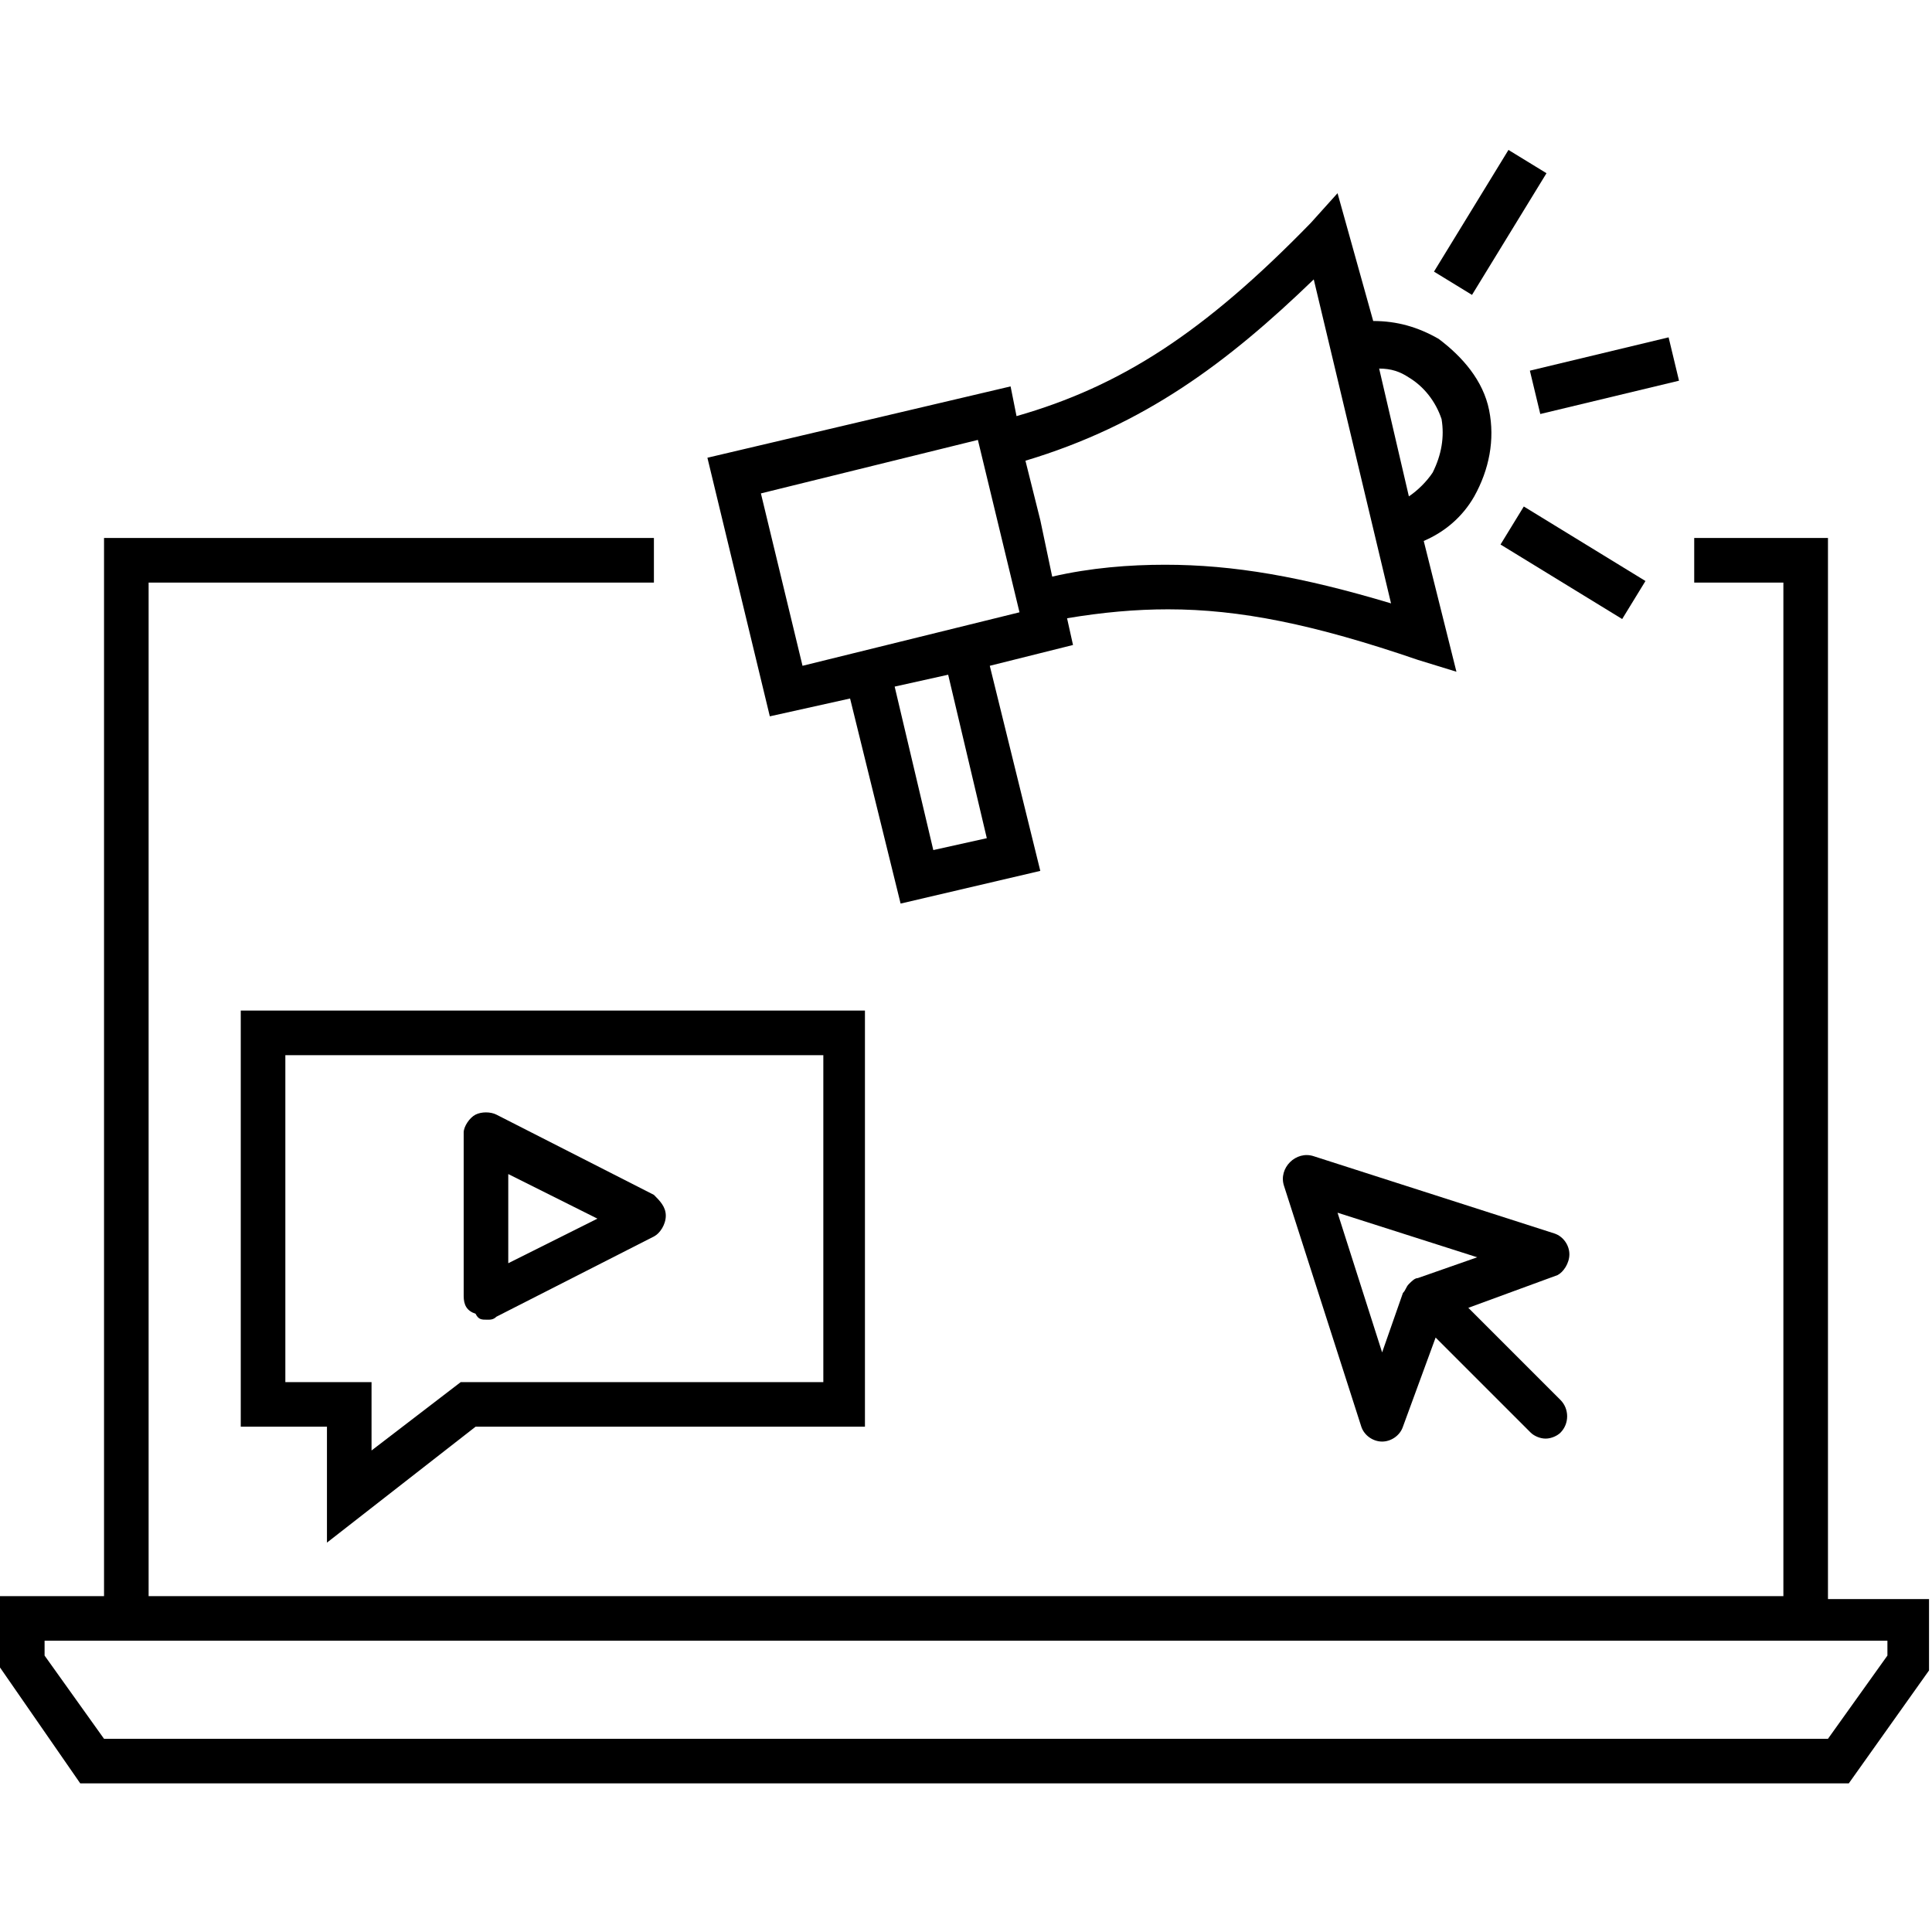 <svg xmlns="http://www.w3.org/2000/svg" viewBox="0 0 65 65"><path d="M61.5 53.7V18.1H57v1.5h3v34.1H5V19.6h17v-1.5H3.5v35.6H0v2.4L2.7 60h59.5l2.7-3.8v-2.4h-3.4zm2 2l-2 2.8h-58l-2-2.8v-.5h62v.5z"/><path d="M52.8 42.2c0-.3-.2-.6-.5-.7l-8.1-2.6c-.3-.1-.6 0-.8.2-.2.2-.3.5-.2.8l2.6 8.1c.1.3.4.5.7.5.3 0 .6-.2.7-.5l1.1-3 3.2 3.2c.1.1.3.2.5.2s.4-.1.5-.2c.3-.3.3-.8 0-1.1L49.4 44l3-1.1c.2-.1.4-.4.4-.7zm-5.1.8c-.1 0-.2.1-.3.2-.1.1-.1.2-.2.3l-.7 2-1.5-4.7 4.7 1.5-2 .7zM28.6 23.5l1.7 6.9 4.7-1.1-1.7-6.9 2.8-.7-.2-.9c1.2-.2 2.3-.3 3.4-.3 2.4 0 4.9.5 8.4 1.7l1.3.4-1.1-4.4c.7-.3 1.3-.8 1.7-1.5.5-.9.7-1.9.5-2.9-.2-1-.9-1.8-1.7-2.4-.7-.4-1.4-.6-2.2-.6L45 6.5l-.9 1c-3.6 3.7-6.4 5.5-9.9 6.5l-.2-1-10.2 2.4 2.1 8.7 2.7-.6zm4.6 4.7l-1.8.4-1.3-5.5 1.8-.4 1.3 5.5zm14.2-15.5c.5.3.9.8 1.1 1.4.1.6 0 1.2-.3 1.8-.2.3-.5.6-.8.8l-1-4.3c.4 0 .7.1 1 .3zm-3.2-3.3l2.6 10.9c-3-.9-5.3-1.3-7.6-1.3-1.2 0-2.5.1-3.8.4l-.4-1.9-.5-2c4-1.2 6.8-3.3 9.7-6.1zm-11.3 5.4l1.4 5.8-7.3 1.8-1.4-5.8 7.3-1.8z"/><path d="M49.4 5.1h1.5v4.8h-1.5z" transform="rotate(31.471 50.174 7.469)"/><path d="M51.5 11.9h4.8v1.5h-4.8z" transform="scale(-1) rotate(-13.504 -106.842 455.605)"/><path d="M50.5 18.2h4.8v1.5h-4.8z" transform="rotate(31.489 52.94 18.98)"/><path d="M8.1 48H11v3.9l5-3.9h13.1V34h-21v14zm1.5-12.5h18.1v11H15.5l-3 2.3v-2.3H9.6v-11z"/><path d="M16.4 44.4c.1 0 .2 0 .3-.1l5.3-2.7c.2-.1.4-.4.4-.7s-.2-.5-.4-.7l-5.3-2.7c-.2-.1-.5-.1-.7 0-.2.1-.4.4-.4.6v5.5c0 .3.1.5.4.6.1.2.2.2.4.2zm.7-4.9l3 1.5-3 1.5v-3z"/></svg>